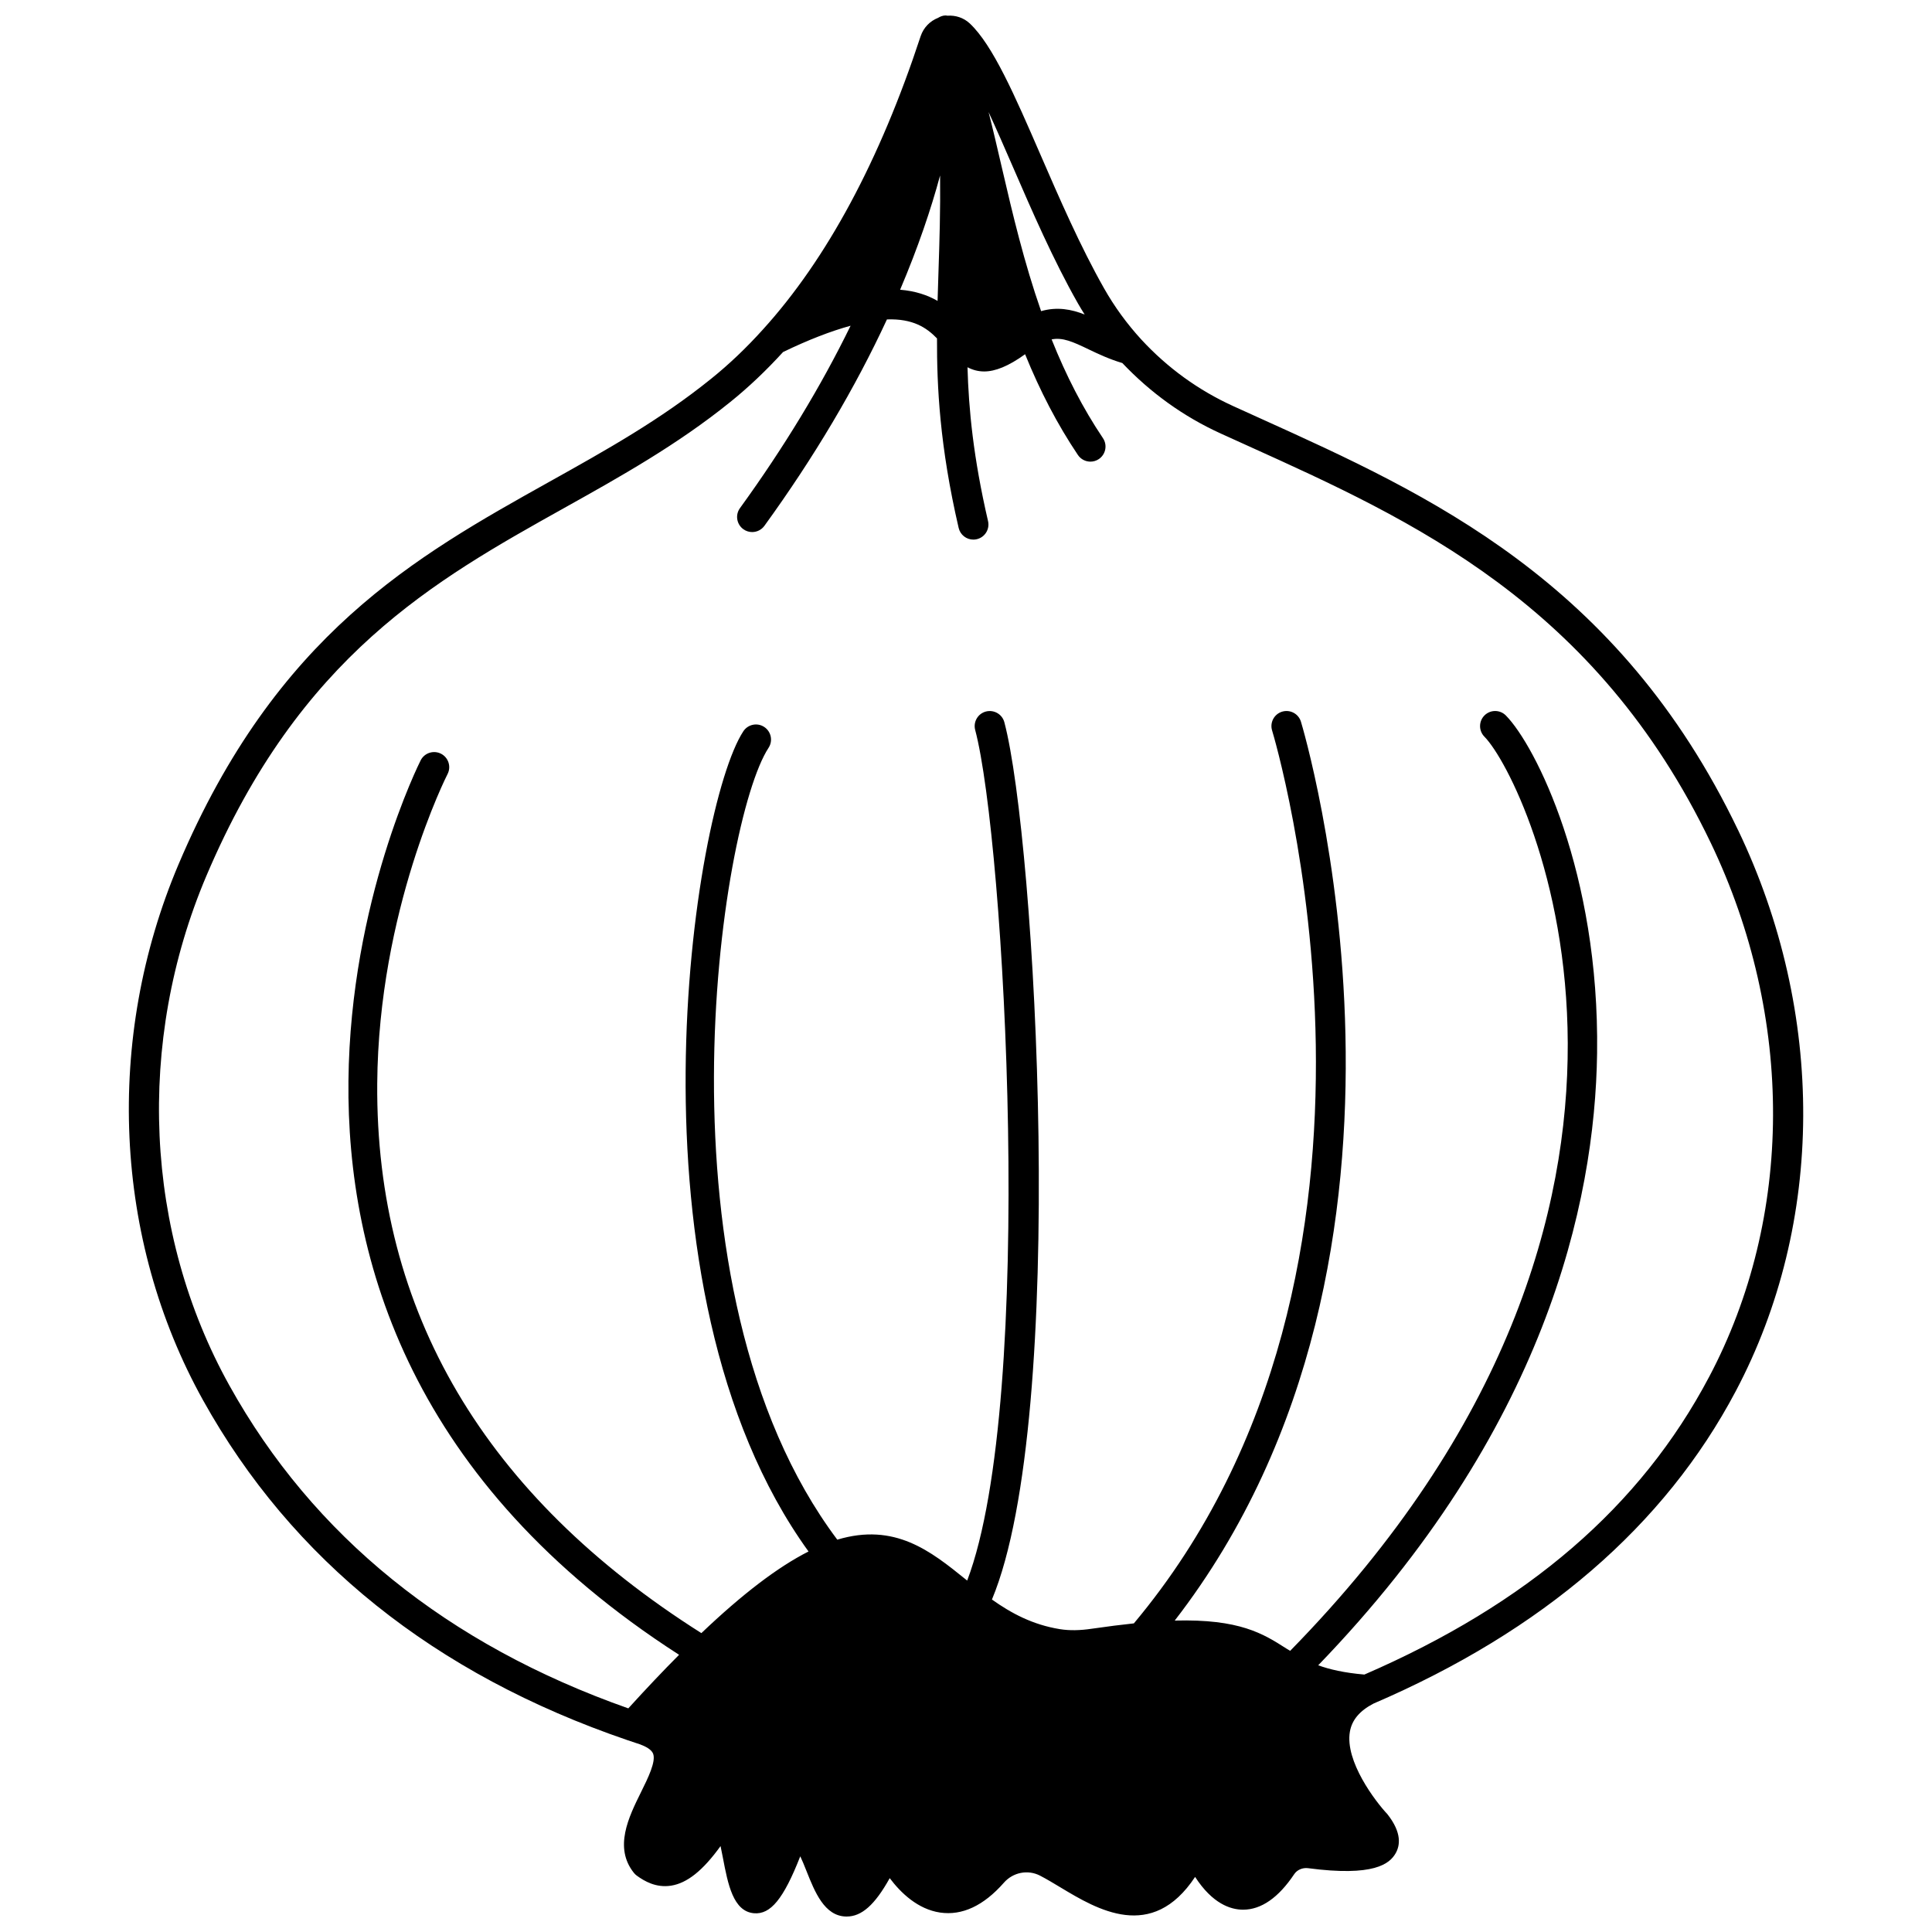 <?xml version="1.0" encoding="UTF-8"?>
<!-- Uploaded to: SVG Repo, www.svgrepo.com, Generator: SVG Repo Mixer Tools -->
<svg width="800px" height="800px" version="1.1" viewBox="144 144 512 512" xmlns="http://www.w3.org/2000/svg">
 <defs>
  <clipPath id="a">
   <path d="m178 148.09h444v503.81h-444z"/>
  </clipPath>
 </defs>
 <g clip-path="url(#a)">
  <path d="m604.6 363.97c-31.746-66.195-82.043-88.938-126.42-109.01l-7.34-3.328c-9.242-4.207-17.445-10.145-24.375-17.652-3.812-4.156-7.133-8.715-9.867-13.551-6.285-11.062-11.898-23.992-16.848-35.398-6.777-15.613-12.625-29.094-18.777-34.844-1.633-1.508-3.75-2.176-5.898-2.027-0.145-0.012-0.289-0.066-0.449-0.066-0.758 0-1.43 0.27-2.035 0.641-2.121 0.84-3.812 2.531-4.602 4.828-10.832 32.965-24.887 59.117-41.789 77.734-4.406 4.894-9.012 9.27-13.691 13.035-13.488 10.902-27.75 18.871-42.848 27.301-35.633 19.906-72.477 40.484-98.328 101.38-19.645 46.32-17.23 99.41 6.461 142.03 23.539 42.34 61.359 72.648 112.46 90.105 0.008 0.004 0.02 0.008 0.027 0.012 0.051 0.02 0.105 0.039 0.16 0.055l3.203 1.066c1.316 0.488 2.977 1.309 3.426 2.438 0.828 2.082-1.324 6.438-3.223 10.277-3.223 6.519-7.231 14.637-1.855 21.336 0.219 0.273 0.477 0.52 0.758 0.727 1.98 1.441 5.07 3.281 9.078 2.664 4.262-0.672 8.422-3.977 13.125-10.492 0.199 0.895 0.398 1.945 0.617 3.074 1.336 7.004 2.715 14.246 8.246 14.723 4.383 0.371 7.816-3.746 12.262-15.09 0.516 1.066 1.055 2.422 1.625 3.844 2.234 5.613 4.769 11.977 10.488 12.117h0.191c3.941 0 7.438-3.043 11.402-10.172 2.941 3.914 7.449 8.246 13.359 9.121 5.836 0.848 11.523-1.801 16.891-7.906 2.422-2.769 6.363-3.539 9.578-1.883 1.781 0.922 3.621 2.035 5.504 3.168 9.613 5.777 24.141 14.512 35.598-2.828 4.617 7.137 9.418 8.664 12.637 8.688h0.078c4.816 0 9.375-3.176 13.555-9.422 0.762-1.141 2.195-1.754 3.633-1.582 17.5 2.312 21.645-1.148 23.242-3.949 1.145-2.004 1.734-5.379-2.176-10.348-3.227-3.43-11.297-14.055-9.949-21.871 0.531-3.086 2.57-5.519 6.234-7.438 44.875-19.285 77.176-47.141 96.012-82.781 23.629-44.621 23.867-100.22 0.625-148.73zm-174.95-139.59c0.566 1.008 1.184 1.992 1.797 2.969-3.527-1.387-7.281-2.109-11.543-0.895-4.504-12.906-7.539-25.684-10.406-38.07-1.164-5.019-2.305-9.938-3.512-14.676 2.086 4.5 4.238 9.445 6.438 14.512 5.031 11.598 10.73 24.738 17.227 36.16zm-47.109-3.598c4.793-11.285 8.219-21.465 10.594-30.281 0.098 9.266-0.16 17.508-0.418 25.219-0.094 2.711-0.18 5.379-0.25 8.023-2.648-1.531-5.883-2.629-9.926-2.961zm214.36 288.17c-18.105 34.254-48 60.043-91.328 78.824-5.391-0.465-9.273-1.379-12.234-2.457 59.941-62.086 73.352-122.26 73.906-162.18 0.66-47.945-16.32-81.551-24.168-89.52-1.551-1.578-4.078-1.59-5.652-0.047-1.574 1.551-1.59 4.082-0.043 5.652 11.703 11.887 64.359 124.04-51.48 242.27-0.348-0.219-0.727-0.438-1.07-0.656-6.039-3.863-12.289-7.828-29.516-7.371 75.609-97.758 33.887-236.8 33.441-238.23-0.652-2.106-2.894-3.281-5-2.633-2.106 0.652-3.289 2.891-2.633 5 0.438 1.414 42.637 141.95-36.637 236.61-3.301 0.348-6.926 0.809-11.074 1.406-3.238 0.488-6.012 0.523-8.488 0.129-7.281-1.168-12.953-4.238-18.051-7.856 20.219-48.477 11.582-201.27 3.289-232.49-0.566-2.133-2.75-3.394-4.891-2.84-2.137 0.566-3.406 2.754-2.836 4.894 7.805 29.383 16.121 177.34-2.121 225.41-0.164-0.133-0.328-0.266-0.492-0.395-9.18-7.398-18.664-15.027-33.934-10.445-50.059-66.707-31.027-190.33-18.215-209.84 1.211-1.848 0.699-4.324-1.148-5.535-1.84-1.215-4.32-0.699-5.535 1.148-13.309 20.27-33.219 147.51 17.277 217.36-8.148 4.125-17.516 11.27-28.395 21.633-57.398-36.312-86.34-85.27-85.902-145.62 0.332-45.953 18.453-81.68 18.637-82.035 1.012-1.957 0.238-4.375-1.723-5.387-1.957-1.004-4.375-0.242-5.387 1.719-0.754 1.465-73.145 146 68.469 237.07-4.223 4.234-8.727 8.996-13.457 14.195-47.953-16.895-83.539-45.66-105.73-85.59-22.5-40.48-24.773-90.957-6.09-135.02 24.781-58.379 60.41-78.273 94.867-97.523 14.727-8.227 29.957-16.734 43.965-28.059 4.793-3.852 9.5-8.316 14-13.25 6.723-3.25 12.676-5.543 17.895-6.969-7.816 16.016-17.656 32.238-29.316 48.336-1.297 1.785-0.898 4.285 0.891 5.582 0.707 0.516 1.531 0.758 2.344 0.758 1.238 0 2.457-0.574 3.242-1.652 13.191-18.203 24.09-36.594 32.473-54.699 6.906-0.242 10.504 2.184 13.266 5.035-0.039 12.688 0.703 28.527 5.738 50.223 0.43 1.852 2.074 3.094 3.891 3.094 0.301 0 0.605-0.031 0.906-0.105 2.152-0.496 3.488-2.648 2.992-4.793-3.914-16.863-5.137-29.727-5.445-40.777 1.336 0.699 2.785 1.113 4.43 1.113 2.887 0 6.402-1.363 10.832-4.566 3.973 9.777 8.551 18.598 13.996 26.699 0.773 1.148 2.035 1.766 3.32 1.766 0.77 0 1.543-0.219 2.227-0.68 1.832-1.234 2.32-3.719 1.086-5.551-5.305-7.891-9.746-16.52-13.598-26.164 2.894-0.578 5.547 0.578 9.883 2.672 2.562 1.23 5.465 2.59 8.855 3.594 7.488 7.894 16.242 14.203 26.102 18.688l7.359 3.336c43.133 19.504 92.02 41.609 122.5 105.18 22.152 46.234 21.969 99.141-0.488 141.54z"/>
 </g>
</svg>